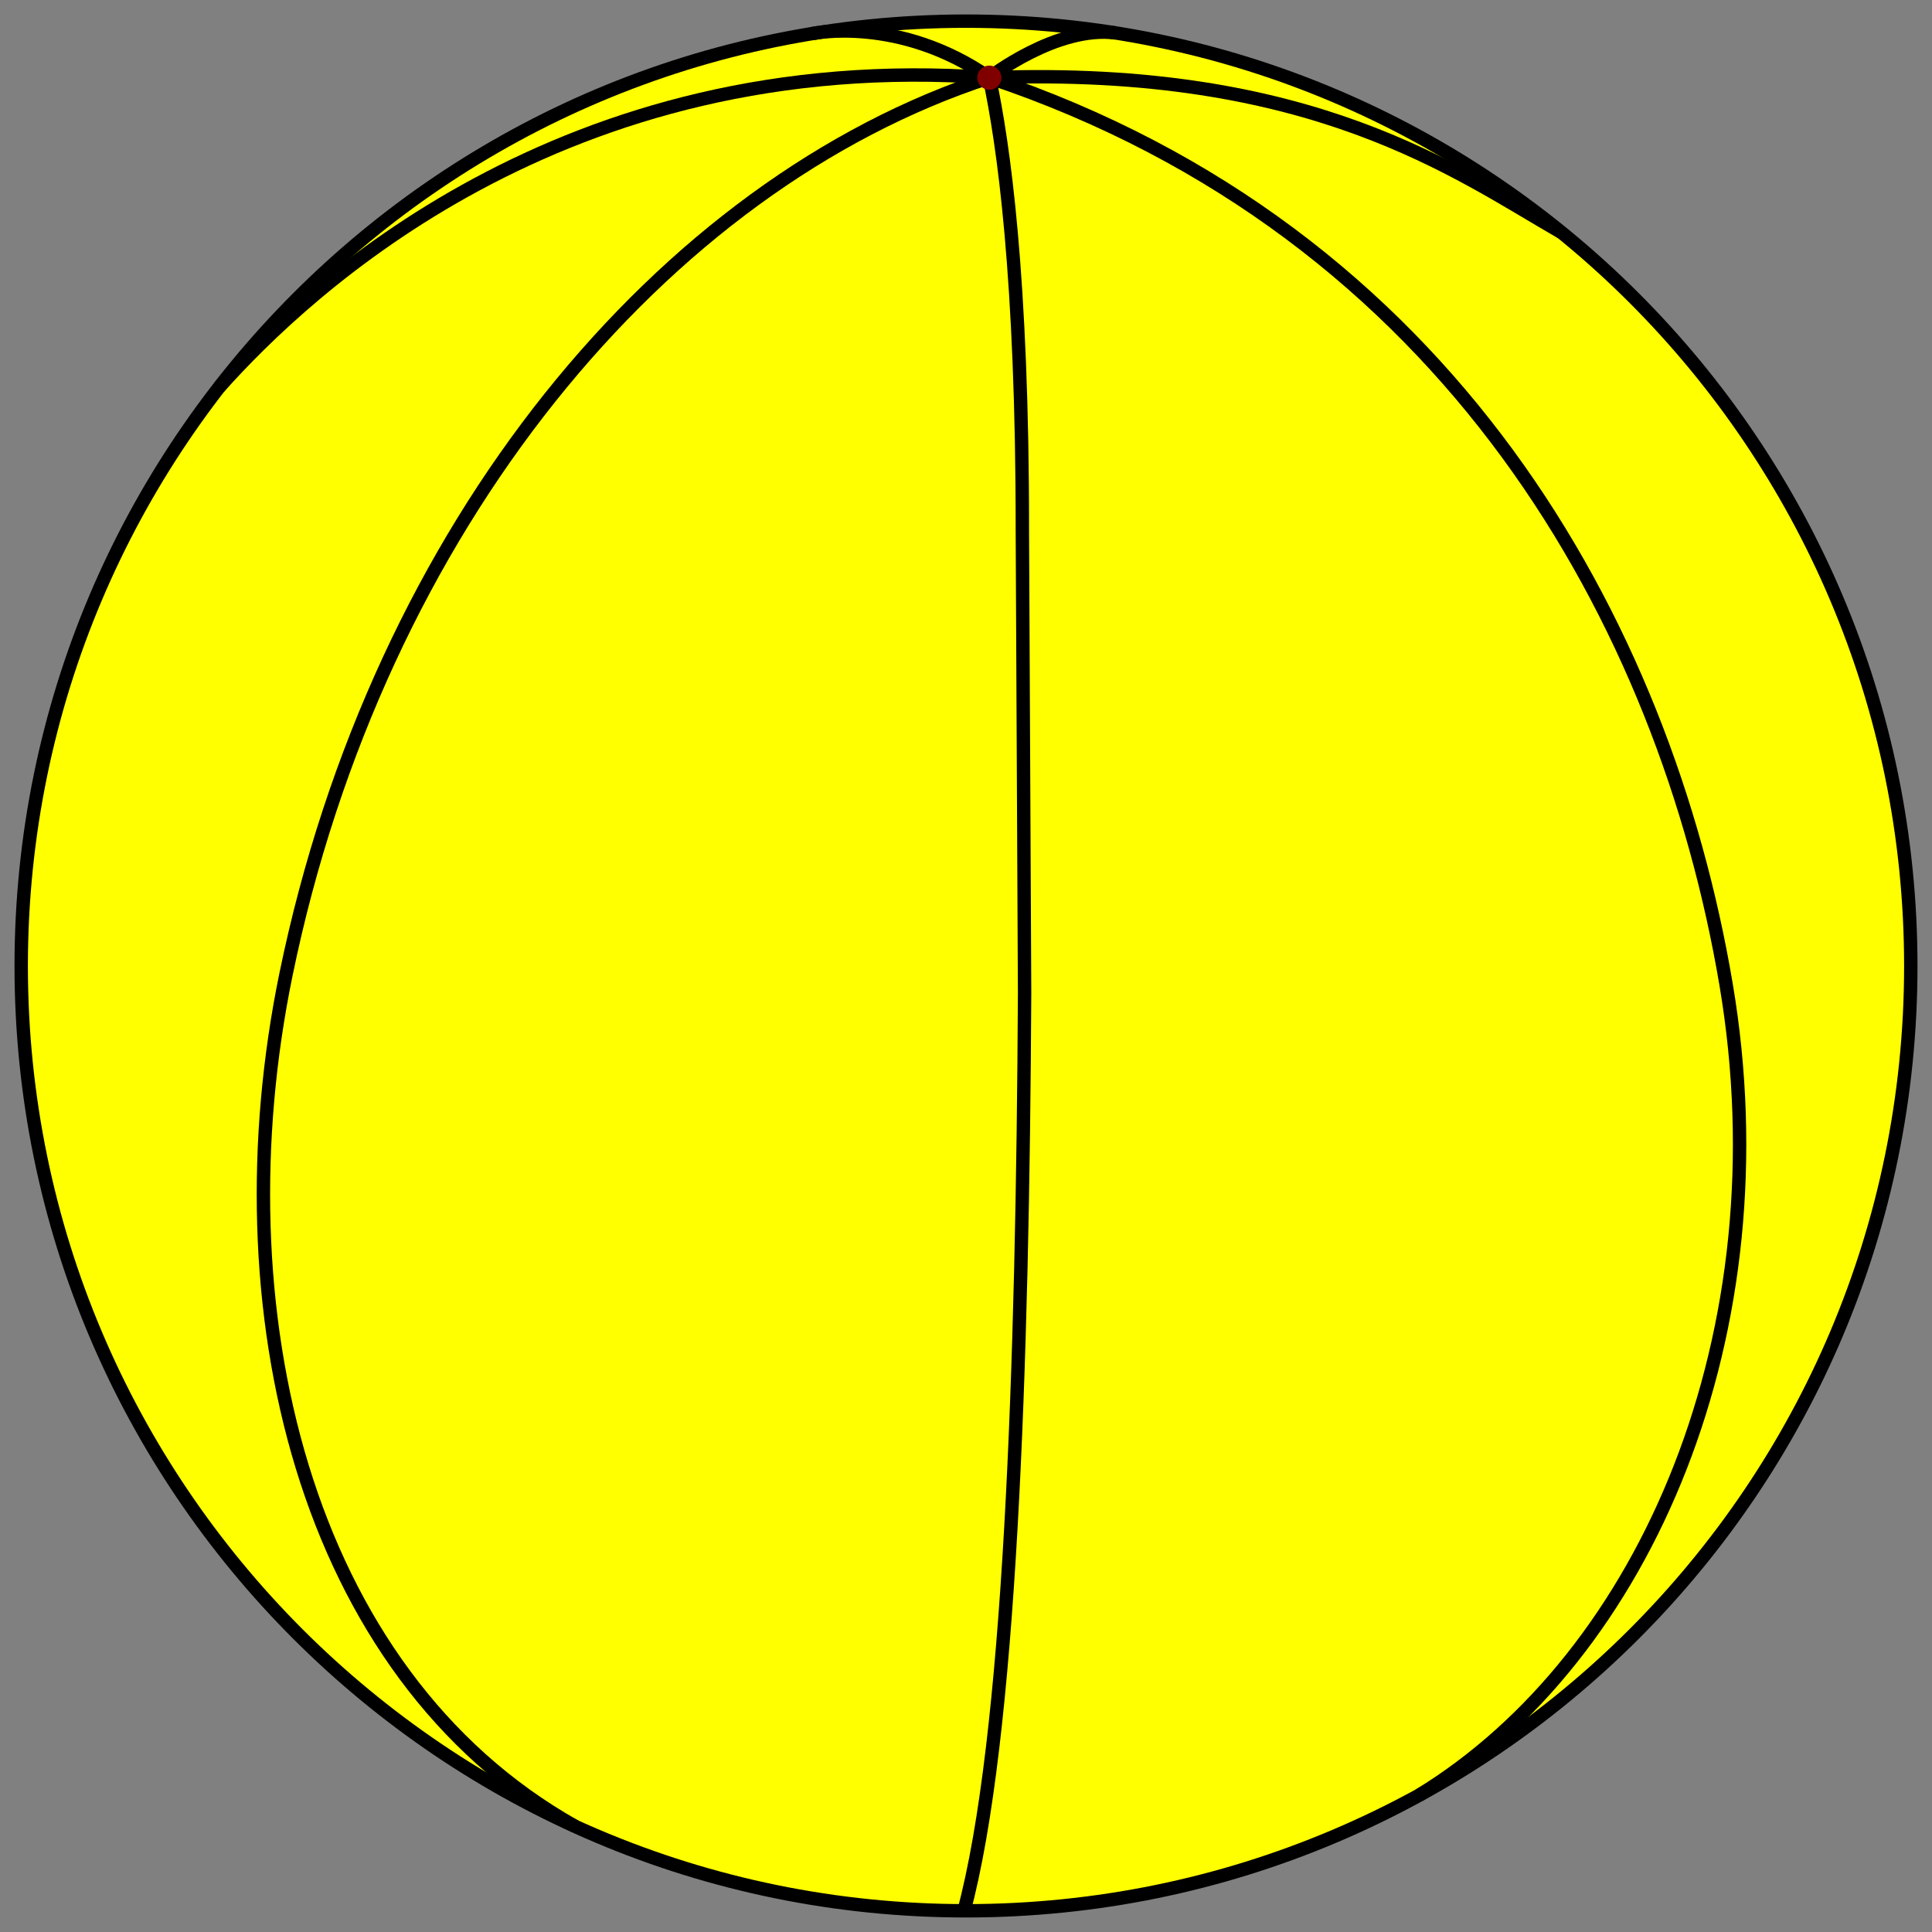 <svg xmlns="http://www.w3.org/2000/svg" width="577" height="577"><rect width="100%" height="100%" fill="#808080" stroke="none"/><g stroke="#000" stroke-width="4" stroke-miterlimit="10"><path fill="#ff0" d="M570.667 288.5c0 155.836-126.331 282.167-282.167 282.167S6.333 444.336 6.333 288.5 132.664 6.315 288.5 6.315 570.667 132.664 570.667 288.5z"/><g fill="none"><path d="M295.467 23.2C432.878 69.241 497.272 186.197 515.5 294 533 397.5 492 494.5 423.813 536.161M65.493 115.597C91.481 86.497 168 14 295.467 23.2"/><path d="M295.467 23.2C392 19.591 435.039 51.466 466.422 69.482M171.751 545.453C90 499.5 65.034 390.001 85.418 290.983 113 157 198 55 295.467 23.2m0 0c4.17 19.499 9.924 59.17 9.867 135.466l.666 138c-.577 111.36-4.279 222.776-18.217 274.486M242.697 10.015S268.5 4.5 295.467 23.2c0 0 20.137-15.686 37.752-13.36"/></g></g><circle fill="maroon" cx="295.467" cy="23.2" r="3.609"/></svg>